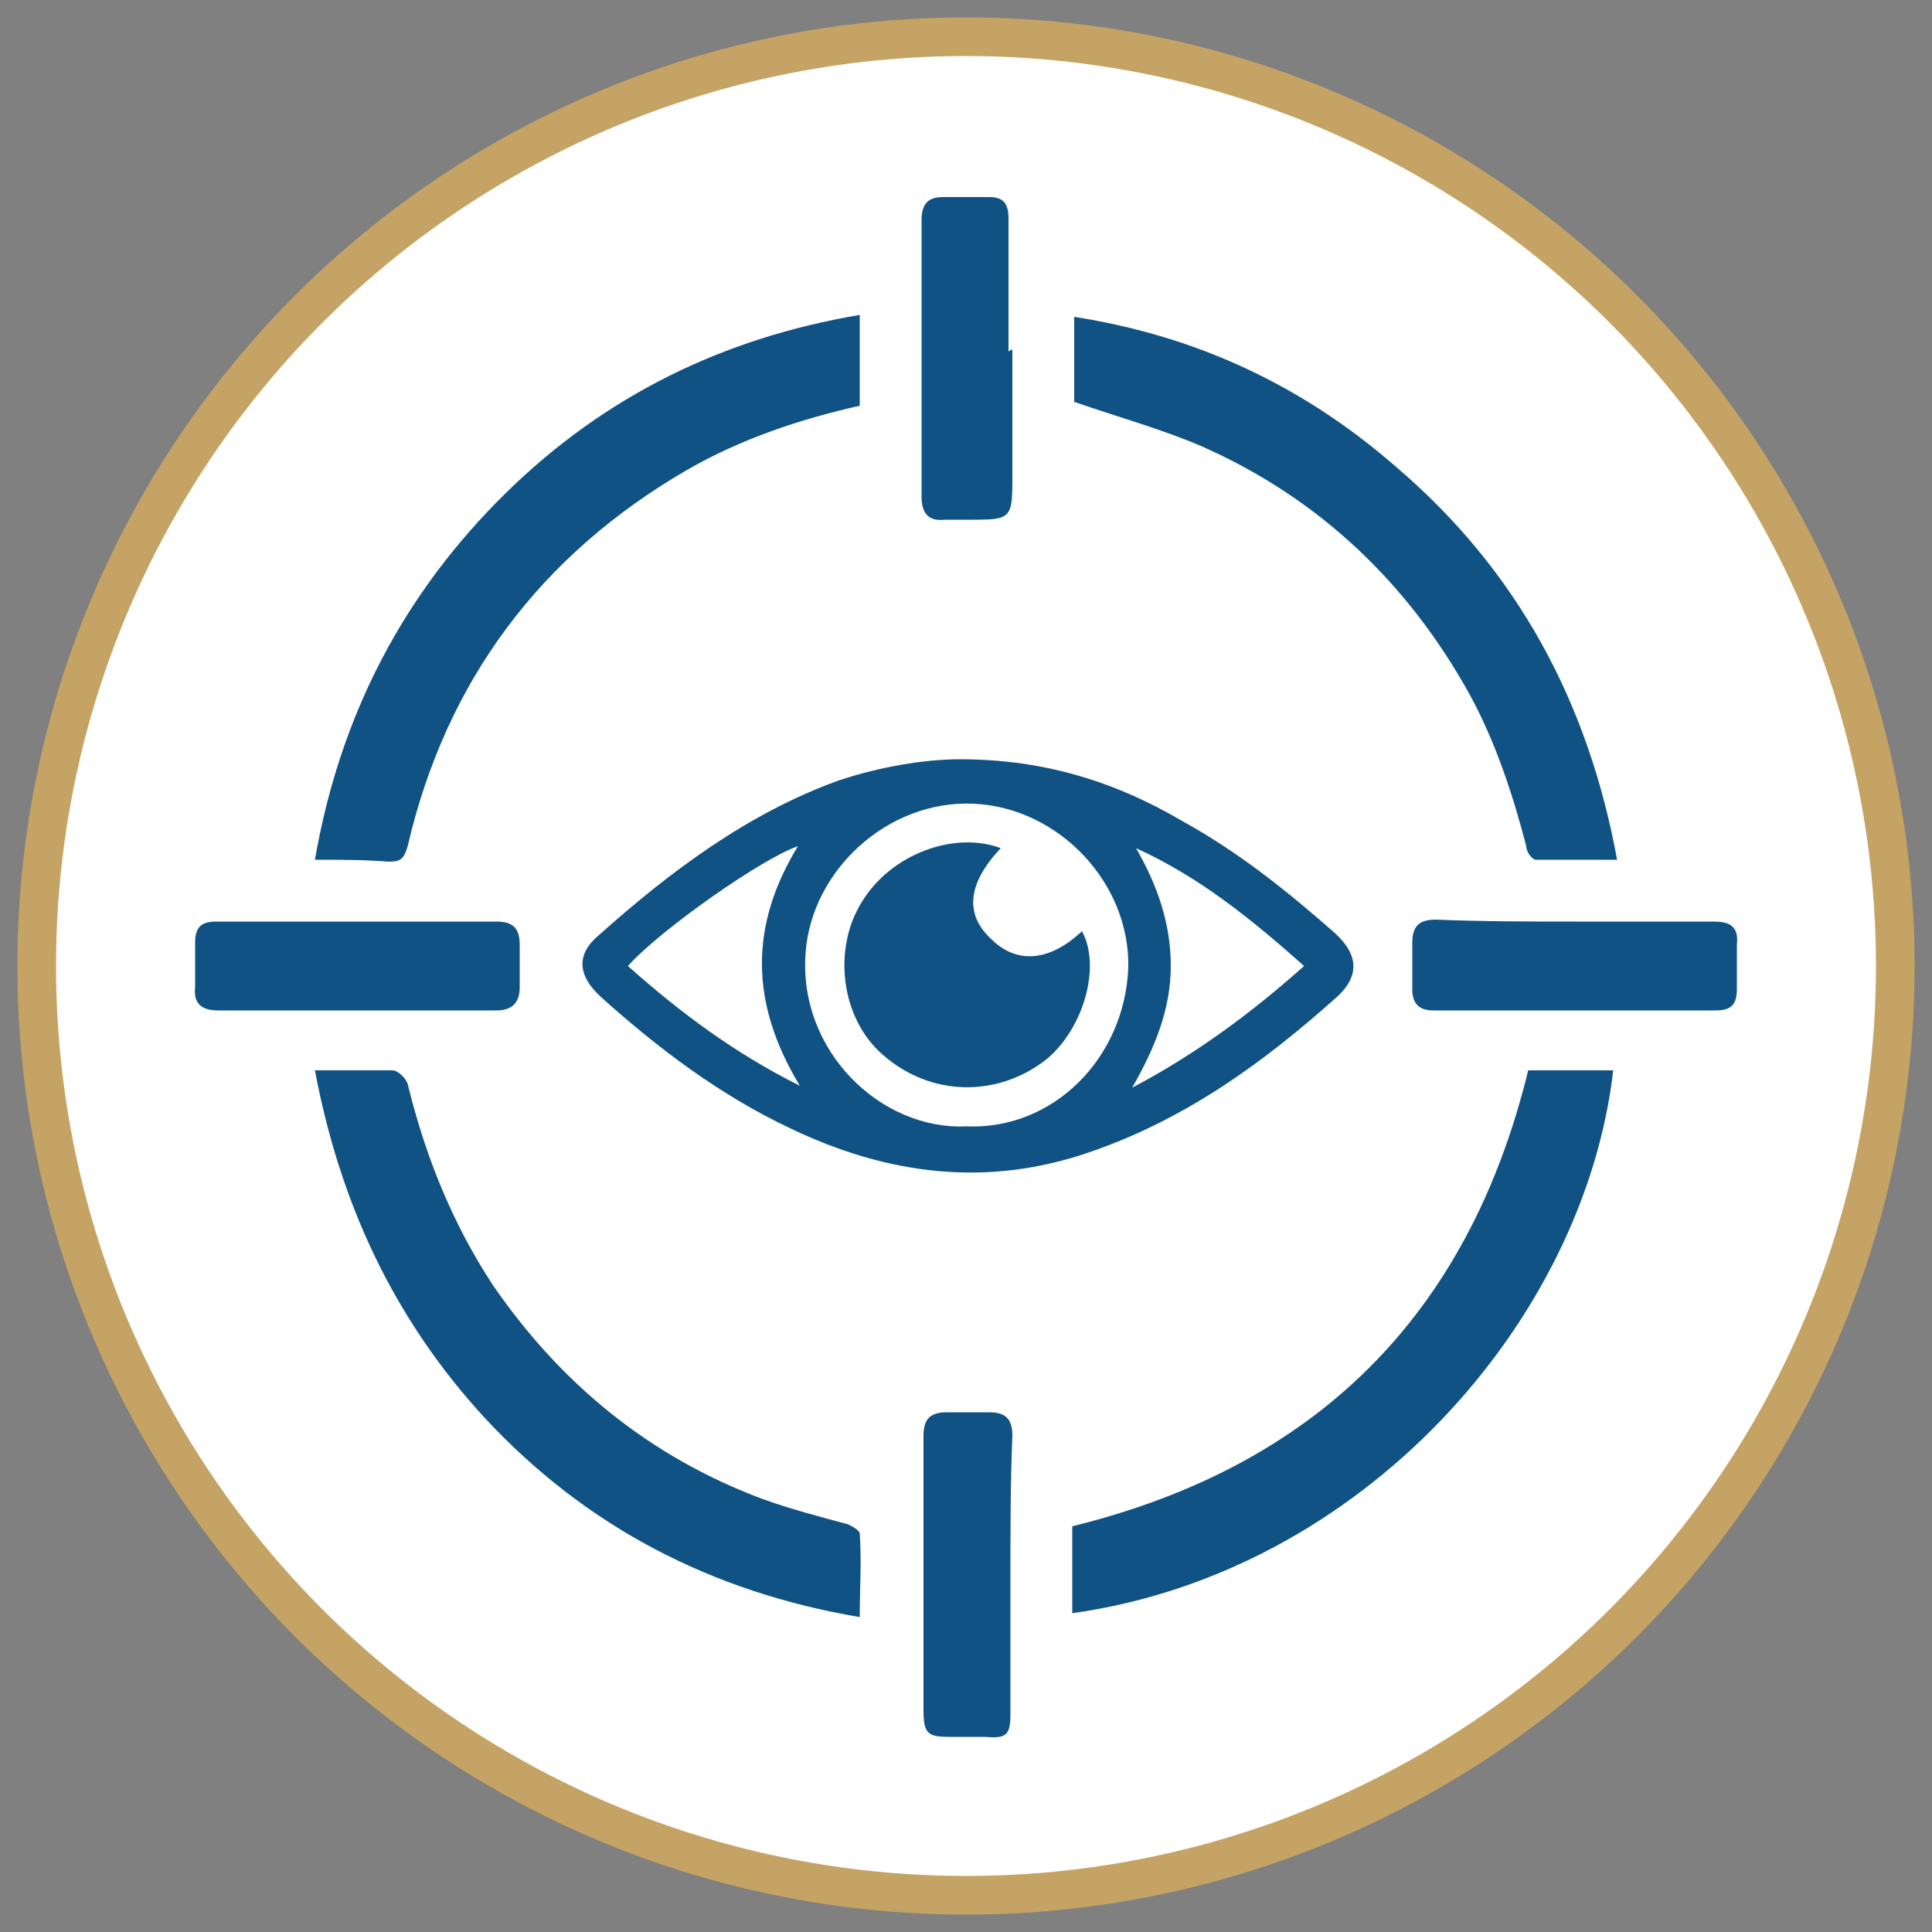 <?xml version="1.0" encoding="UTF-8"?>
<svg xmlns="http://www.w3.org/2000/svg" xmlns:xlink="http://www.w3.org/1999/xlink" version="1.1" id="Camada_1" x="0px" y="0px" viewBox="-255 347 100 100" style="enable-background:new -255 347 100 100;" xml:space="preserve">
<rect x="-255" y="347" width="100" height="100" fill="#808080" stroke="none"/>
<style type="text/css">
	.st0{fill:#FFFFFF;stroke:#C5A364;stroke-width:2;stroke-miterlimit:10;}
	.st1{fill:#105284;}
</style>
<circle id="XMLID_3_" class="st0" cx="-205" cy="397" r="48.1"></circle>
<g>
	<path class="st1" d="M-205.3,386.3c4.4,0,8.1,1.2,11.5,3.2c2.9,1.6,5.4,3.6,7.9,5.8c1.2,1.1,1.3,2.2,0.1,3.3   c-3.8,3.4-7.8,6.3-12.7,8c-5.4,1.9-10.6,1.2-15.6-1.2c-3.6-1.7-6.8-4.1-9.8-6.8c-1.2-1.1-1.3-2.2-0.1-3.2c3.7-3.3,7.7-6.3,12.4-8   C-209.5,386.7-207.2,386.3-205.3,386.3z M-205,405.3c4.5,0.2,8.2-3.5,8.4-8.2c0.1-4.4-3.6-8.3-8-8.5c-4.5-0.2-8.4,3.5-8.7,7.7   C-213.7,401.4-209.4,405.5-205,405.3z M-222.5,397c2.7,2.4,5.5,4.5,8.9,6.2c-2.6-4.3-2.6-8.3-0.1-12.4   C-215.5,391.4-220.8,395.1-222.5,397z M-196.2,390.9c1.1,1.9,1.8,3.9,1.8,6.1c0,2.2-0.8,4.2-2,6.3c3.4-1.8,6.2-3.9,8.9-6.3   C-190.2,394.6-192.9,392.4-196.2,390.9z"></path>
	<path class="st1" d="M-238.7,391.5c1.3-7.5,4.6-13.8,9.9-19c5.1-5,11.2-8,18.3-9.2c0,1.6,0,3.1,0,4.7c-3.1,0.7-6.1,1.7-8.9,3.3   c-7.6,4.4-12.5,10.9-14.5,19.5c-0.2,0.7-0.4,0.8-1,0.8C-236.1,391.5-237.3,391.5-238.7,391.5z"></path>
	<path class="st1" d="M-238.7,402.4c1.5,0,2.8,0,4,0c0.3,0,0.7,0.4,0.8,0.7c0.9,3.7,2.3,7.2,4.4,10.4c3.5,5.1,8.1,8.9,14,11.1   c1.4,0.5,2.9,0.9,4.4,1.3c0.2,0.1,0.6,0.3,0.6,0.5c0.1,1.4,0,2.8,0,4.3c-7.7-1.3-14.2-4.7-19.4-10.3   C-234.6,415.3-237.4,409.3-238.7,402.4z"></path>
	<path class="st1" d="M-171.3,391.5c-1.5,0-2.9,0-4.2,0c-0.2,0-0.5-0.4-0.5-0.7c-0.7-2.7-1.6-5.4-2.9-7.8   c-3.2-5.8-7.8-10.2-13.9-12.9c-2.1-0.9-4.3-1.5-6.6-2.3c0-1.3,0-2.8,0-4.4c6.4,1,11.9,3.6,16.7,7.8   C-176.5,376.5-172.8,383.3-171.3,391.5z"></path>
	<path class="st1" d="M-199.5,430.5c0-1.5,0-3,0-4.5c12.6-3.1,20.5-10.9,23.6-23.6c1.4,0,2.9,0,4.4,0   C-173,415.4-184.5,428.4-199.5,430.5z"></path>
	<path class="st1" d="M-236.5,394.7c2.4,0,4.8,0,7.2,0c0.9,0,1.2,0.4,1.2,1.2c0,0.7,0,1.5,0,2.2c0,0.8-0.4,1.2-1.2,1.2   c-4.8,0-9.6,0-14.4,0c-0.8,0-1.3-0.3-1.2-1.2c0-0.8,0-1.5,0-2.3c0-0.8,0.3-1.1,1.1-1.1C-241.4,394.7-239,394.7-236.5,394.7z"></path>
	<path class="st1" d="M-202.7,428.6c0,2.4,0,4.7,0,7.1c0,1.1-0.2,1.3-1.3,1.2c-0.6,0-1.3,0-1.9,0c-1.1,0-1.3-0.2-1.3-1.4   c0-3.5,0-7,0-10.5c0-1.2,0-2.5,0-3.7c0-0.9,0.4-1.2,1.2-1.2c0.7,0,1.5,0,2.2,0c0.8,0,1.2,0.3,1.2,1.2   C-202.7,423.7-202.7,426.2-202.7,428.6z"></path>
	<path class="st1" d="M-202.6,365.1c0,2.1,0,4.2,0,6.3c0,0.1,0,0.2,0,0.4c0,2-0.1,2.1-2,2.1c-0.5,0-1,0-1.5,0   c-0.9,0.1-1.2-0.4-1.2-1.2c0-4.8,0-9.6,0-14.3c0-0.8,0.3-1.2,1.1-1.2c0.8,0,1.6,0,2.4,0c0.7,0,1,0.3,1,1.1c0,2.3,0,4.6,0,6.9   C-202.7,365.1-202.6,365.1-202.6,365.1z"></path>
	<path class="st1" d="M-173.4,394.7c2.4,0,4.7,0,7.1,0c0.9,0,1.3,0.3,1.2,1.2c0,0.8,0,1.5,0,2.3c0,0.8-0.3,1.1-1.1,1.1   c-4.9,0-9.7,0-14.6,0c-0.7,0-1.1-0.3-1.1-1.1c0-0.8,0-1.6,0-2.4c0-0.8,0.3-1.2,1.2-1.2C-178.2,394.7-175.8,394.7-173.4,394.7z"></path>
	<path class="st1" d="M-203.2,390.9c-1.7,1.8-1.9,3.4-0.5,4.7c1.3,1.3,3,1.2,4.7-0.4c1,1.8,0.1,5-1.8,6.6c-2.5,2-6,2-8.5-0.2   c-2.2-1.9-2.6-5.5-1.1-7.9C-208.9,391.2-205.6,390-203.2,390.9z"></path>
</g>
</svg>
